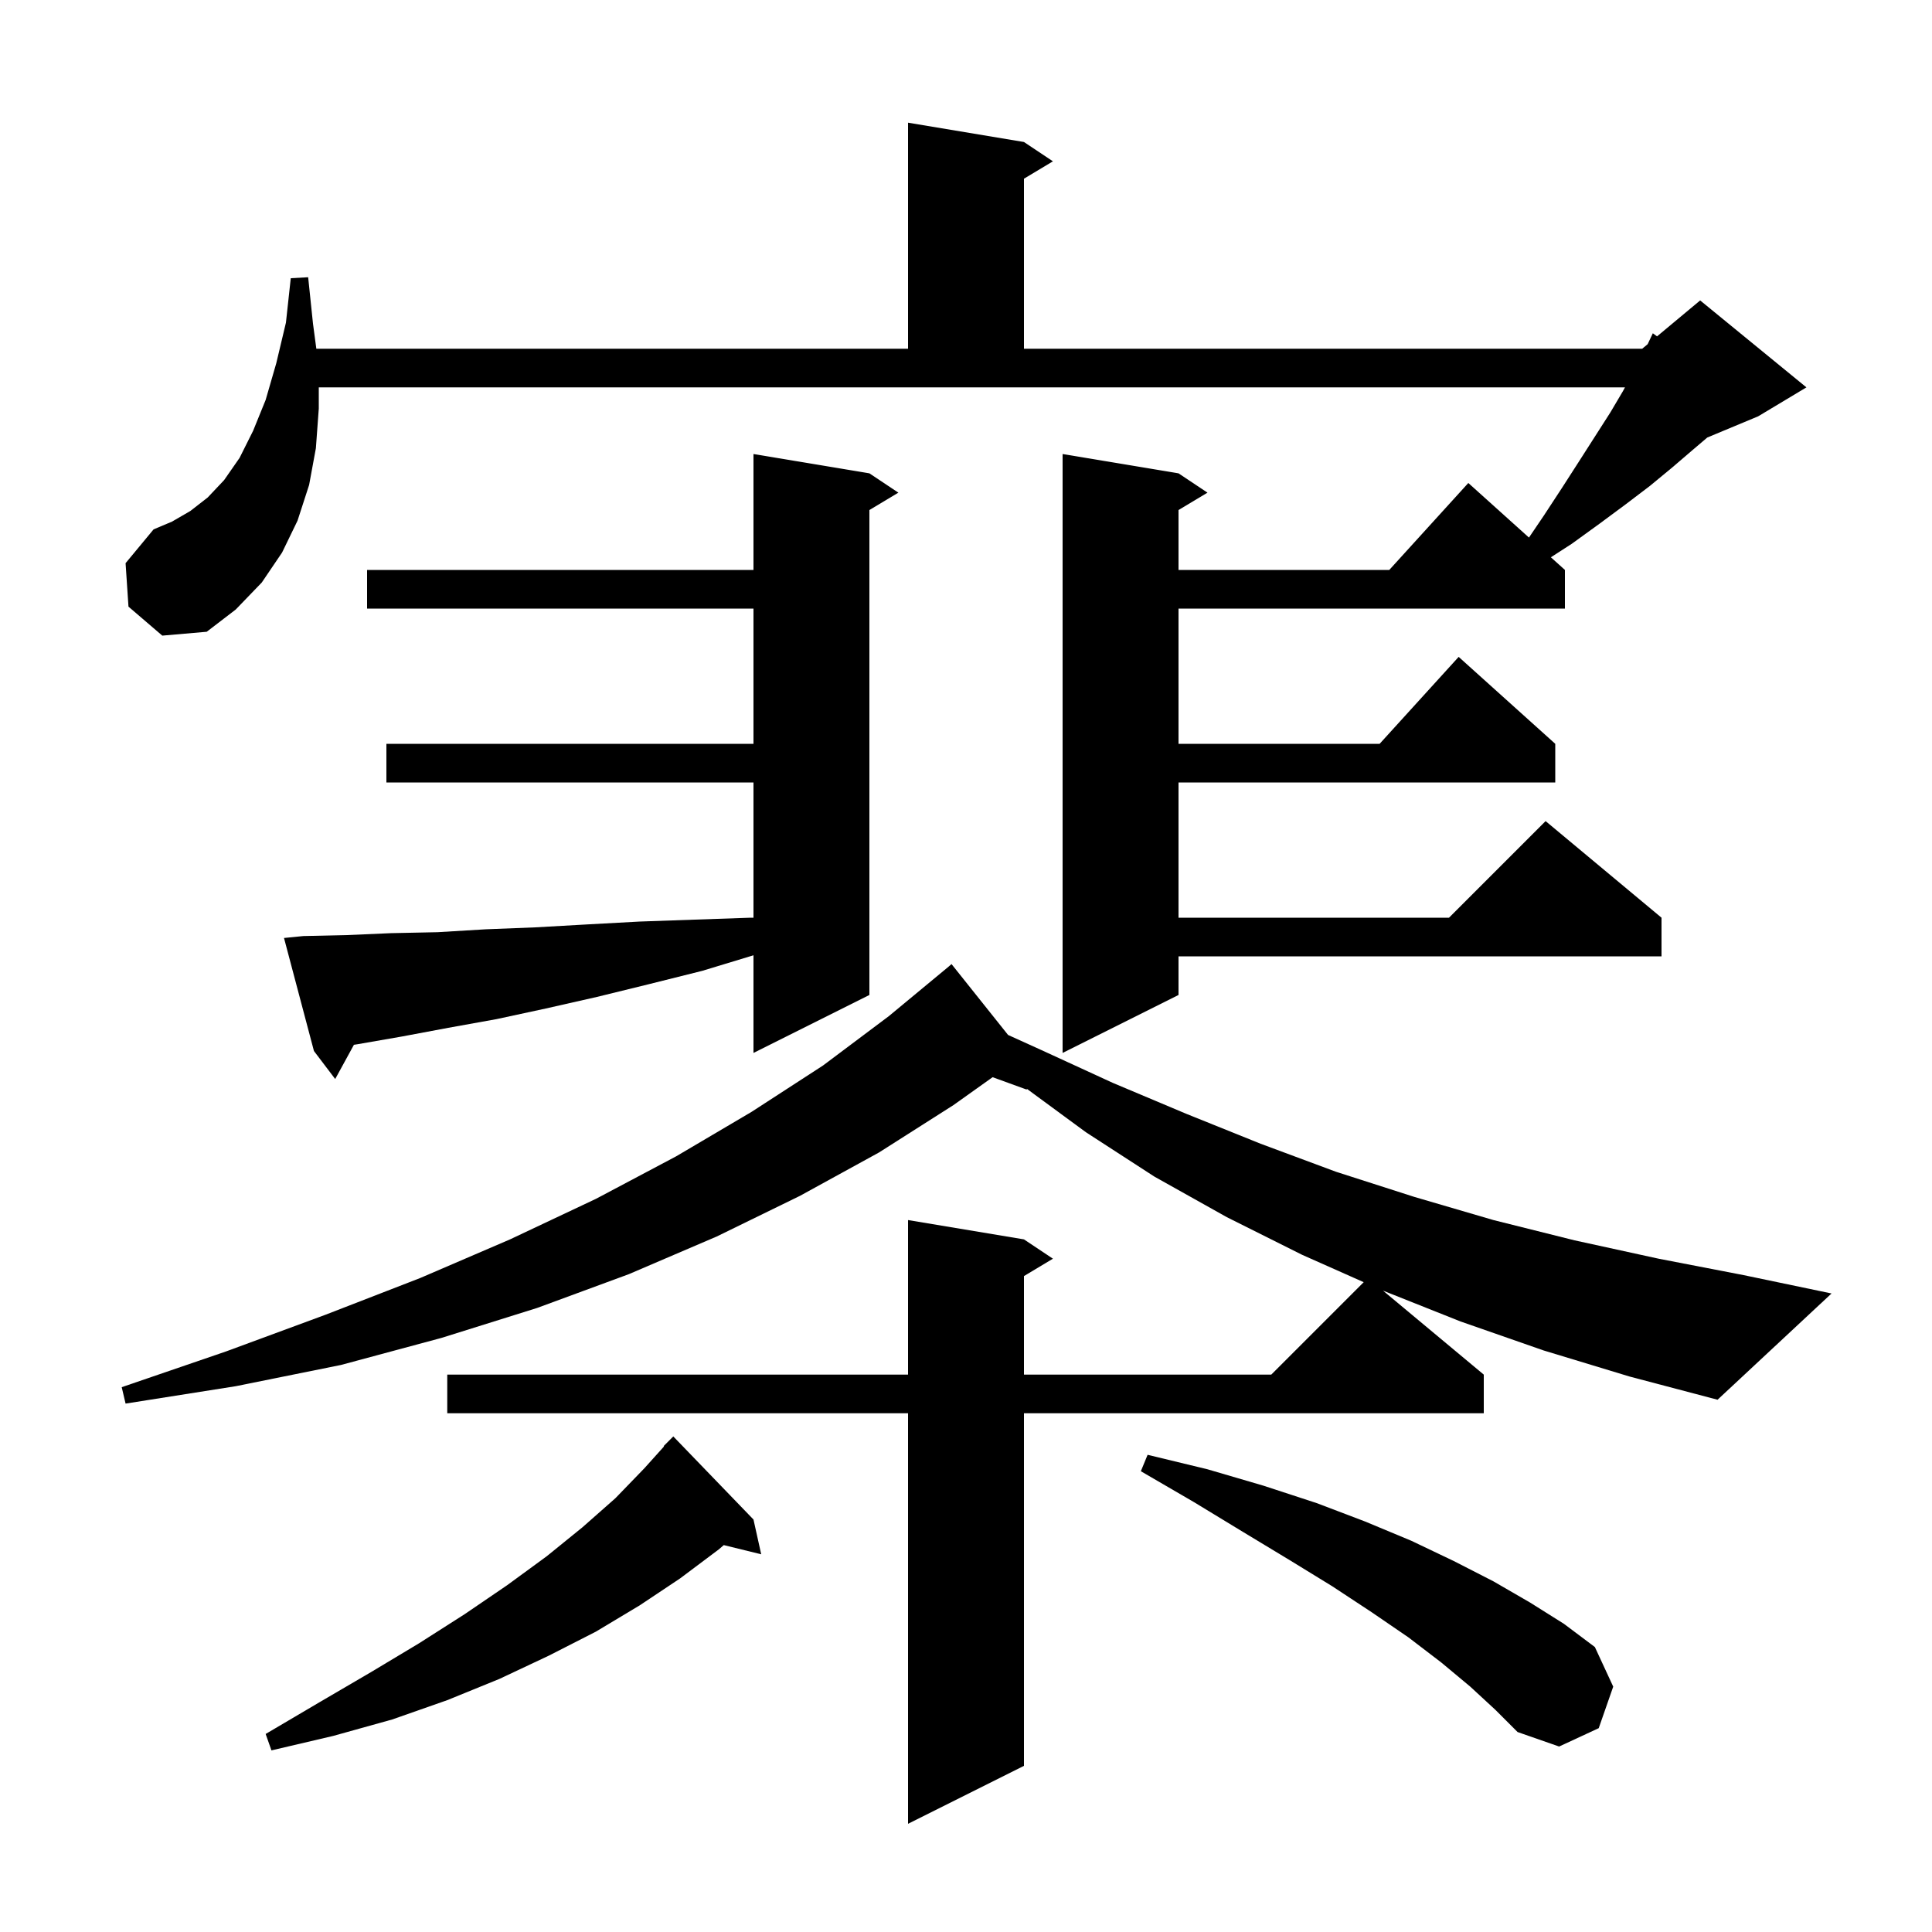 <svg xmlns="http://www.w3.org/2000/svg" xmlns:xlink="http://www.w3.org/1999/xlink" version="1.1" baseProfile="full" viewBox="0 0 200 200" width="200" height="200"><g fill="currentColor"><path d="M 159.8 139.8 L 151.2 136.8 L 143.168 133.606 L 153.6 142.3 L 153.6 146.3 L 106.0 146.3 L 106.0 182.8 L 94.0 188.8 L 94.0 146.3 L 46.3 146.3 L 46.3 142.3 L 94.0 142.3 L 94.0 126.3 L 106.0 128.3 L 109.0 130.3 L 106.0 132.1 L 106.0 142.3 L 131.6 142.3 L 141.169 132.731 L 134.8 129.9 L 127.0 126.0 L 119.5 121.8 L 112.4 117.2 L 106.292 112.709 L 106.3 112.8 L 102.756 111.511 L 98.7 114.4 L 91.0 119.3 L 82.8 123.8 L 74.2 128.0 L 65.1 131.9 L 55.6 135.4 L 45.7 138.5 L 35.3 141.3 L 24.4 143.5 L 13.0 145.3 L 12.6 143.6 L 23.4 139.9 L 33.7 136.1 L 43.5 132.3 L 52.8 128.3 L 61.7 124.1 L 70.0 119.7 L 77.8 115.1 L 85.2 110.3 L 92.0 105.2 L 98.217 100.051 L 98.5 99.8 L 104.355 107.138 L 107.8 108.7 L 115.2 112.1 L 122.8 115.3 L 130.5 118.4 L 138.3 121.3 L 146.4 123.9 L 154.6 126.3 L 163.0 128.4 L 171.7 130.3 L 180.5 132.0 L 189.6 133.9 L 177.8 144.9 L 168.7 142.5 Z M 78.0 157.3 L 78.8 160.9 L 74.925 159.948 L 74.4 160.4 L 70.4 163.4 L 66.2 166.2 L 61.7 168.9 L 56.8 171.4 L 51.7 173.8 L 46.3 176.0 L 40.6 178.0 L 34.5 179.7 L 28.1 181.2 L 27.5 179.5 L 33.1 176.2 L 38.4 173.1 L 43.4 170.1 L 48.1 167.1 L 52.5 164.1 L 56.6 161.1 L 60.3 158.1 L 63.7 155.1 L 66.7 152.0 L 68.74 149.733 L 68.7 149.7 L 69.7 148.7 Z M 152.2 174.6 L 149.2 172.1 L 145.8 169.5 L 142.0 166.9 L 137.9 164.2 L 133.5 161.5 L 128.7 158.6 L 123.6 155.5 L 118.1 152.3 L 118.8 150.6 L 125.0 152.1 L 130.8 153.8 L 136.3 155.6 L 141.3 157.5 L 146.1 159.5 L 150.5 161.6 L 154.6 163.7 L 158.4 165.9 L 161.9 168.1 L 165.1 170.5 L 167.0 174.6 L 165.5 178.9 L 161.4 180.8 L 157.1 179.3 L 154.8 177.0 Z M 31.4 96.9 L 35.9 96.8 L 40.5 96.6 L 45.3 96.5 L 50.3 96.2 L 55.4 96.0 L 60.7 95.7 L 66.2 95.4 L 71.9 95.2 L 77.7 95.0 L 78.0 95.005 L 78.0 81.0 L 40.0 81.0 L 40.0 77.0 L 78.0 77.0 L 78.0 63.0 L 38.0 63.0 L 38.0 59.0 L 78.0 59.0 L 78.0 47.0 L 90.0 49.0 L 93.0 51.0 L 90.0 52.8 L 90.0 103.0 L 78.0 109.0 L 78.0 98.891 L 72.7 100.5 L 67.1 101.9 L 61.8 103.2 L 56.5 104.4 L 51.4 105.5 L 46.4 106.4 L 41.6 107.3 L 37.0 108.1 L 36.638 108.156 L 34.7 111.7 L 32.5 108.8 L 29.4 97.1 Z M 13.3 62.8 L 13.0 58.3 L 15.9 54.8 L 17.8 54.0 L 19.7 52.9 L 21.5 51.5 L 23.2 49.7 L 24.8 47.4 L 26.2 44.6 L 27.5 41.4 L 28.6 37.6 L 29.6 33.4 L 30.1 28.8 L 31.9 28.7 L 32.4 33.5 L 32.747 36.1 L 94.0 36.1 L 94.0 12.7 L 106.0 14.7 L 109.0 16.7 L 106.0 18.5 L 106.0 36.1 L 170.0 36.1 L 170.565 35.629 L 171.1 34.5 L 171.537 34.82 L 176.0 31.1 L 187.0 40.1 L 182.0 43.1 L 176.738 45.292 L 175.2 46.6 L 173.1 48.4 L 170.8 50.3 L 168.3 52.2 L 165.6 54.2 L 162.7 56.3 L 160.545 57.69 L 162.0 59.0 L 162.0 63.0 L 122.0 63.0 L 122.0 77.0 L 142.818 77.0 L 151.0 68.0 L 161.0 77.0 L 161.0 81.0 L 122.0 81.0 L 122.0 95.0 L 150.0 95.0 L 160.0 85.0 L 172.0 95.0 L 172.0 99.0 L 122.0 99.0 L 122.0 103.0 L 110.0 109.0 L 110.0 47.0 L 122.0 49.0 L 125.0 51.0 L 122.0 52.8 L 122.0 59.0 L 143.818 59.0 L 152.0 50.0 L 158.277 55.649 L 159.8 53.4 L 161.7 50.5 L 163.5 47.7 L 166.7 42.7 L 168.0 40.5 L 168.218 40.1 L 33.0 40.1 L 33.0 42.3 L 32.7 46.4 L 32.0 50.2 L 30.8 53.9 L 29.2 57.2 L 27.1 60.3 L 24.4 63.1 L 21.4 65.4 L 16.8 65.8 Z "/></g></svg>